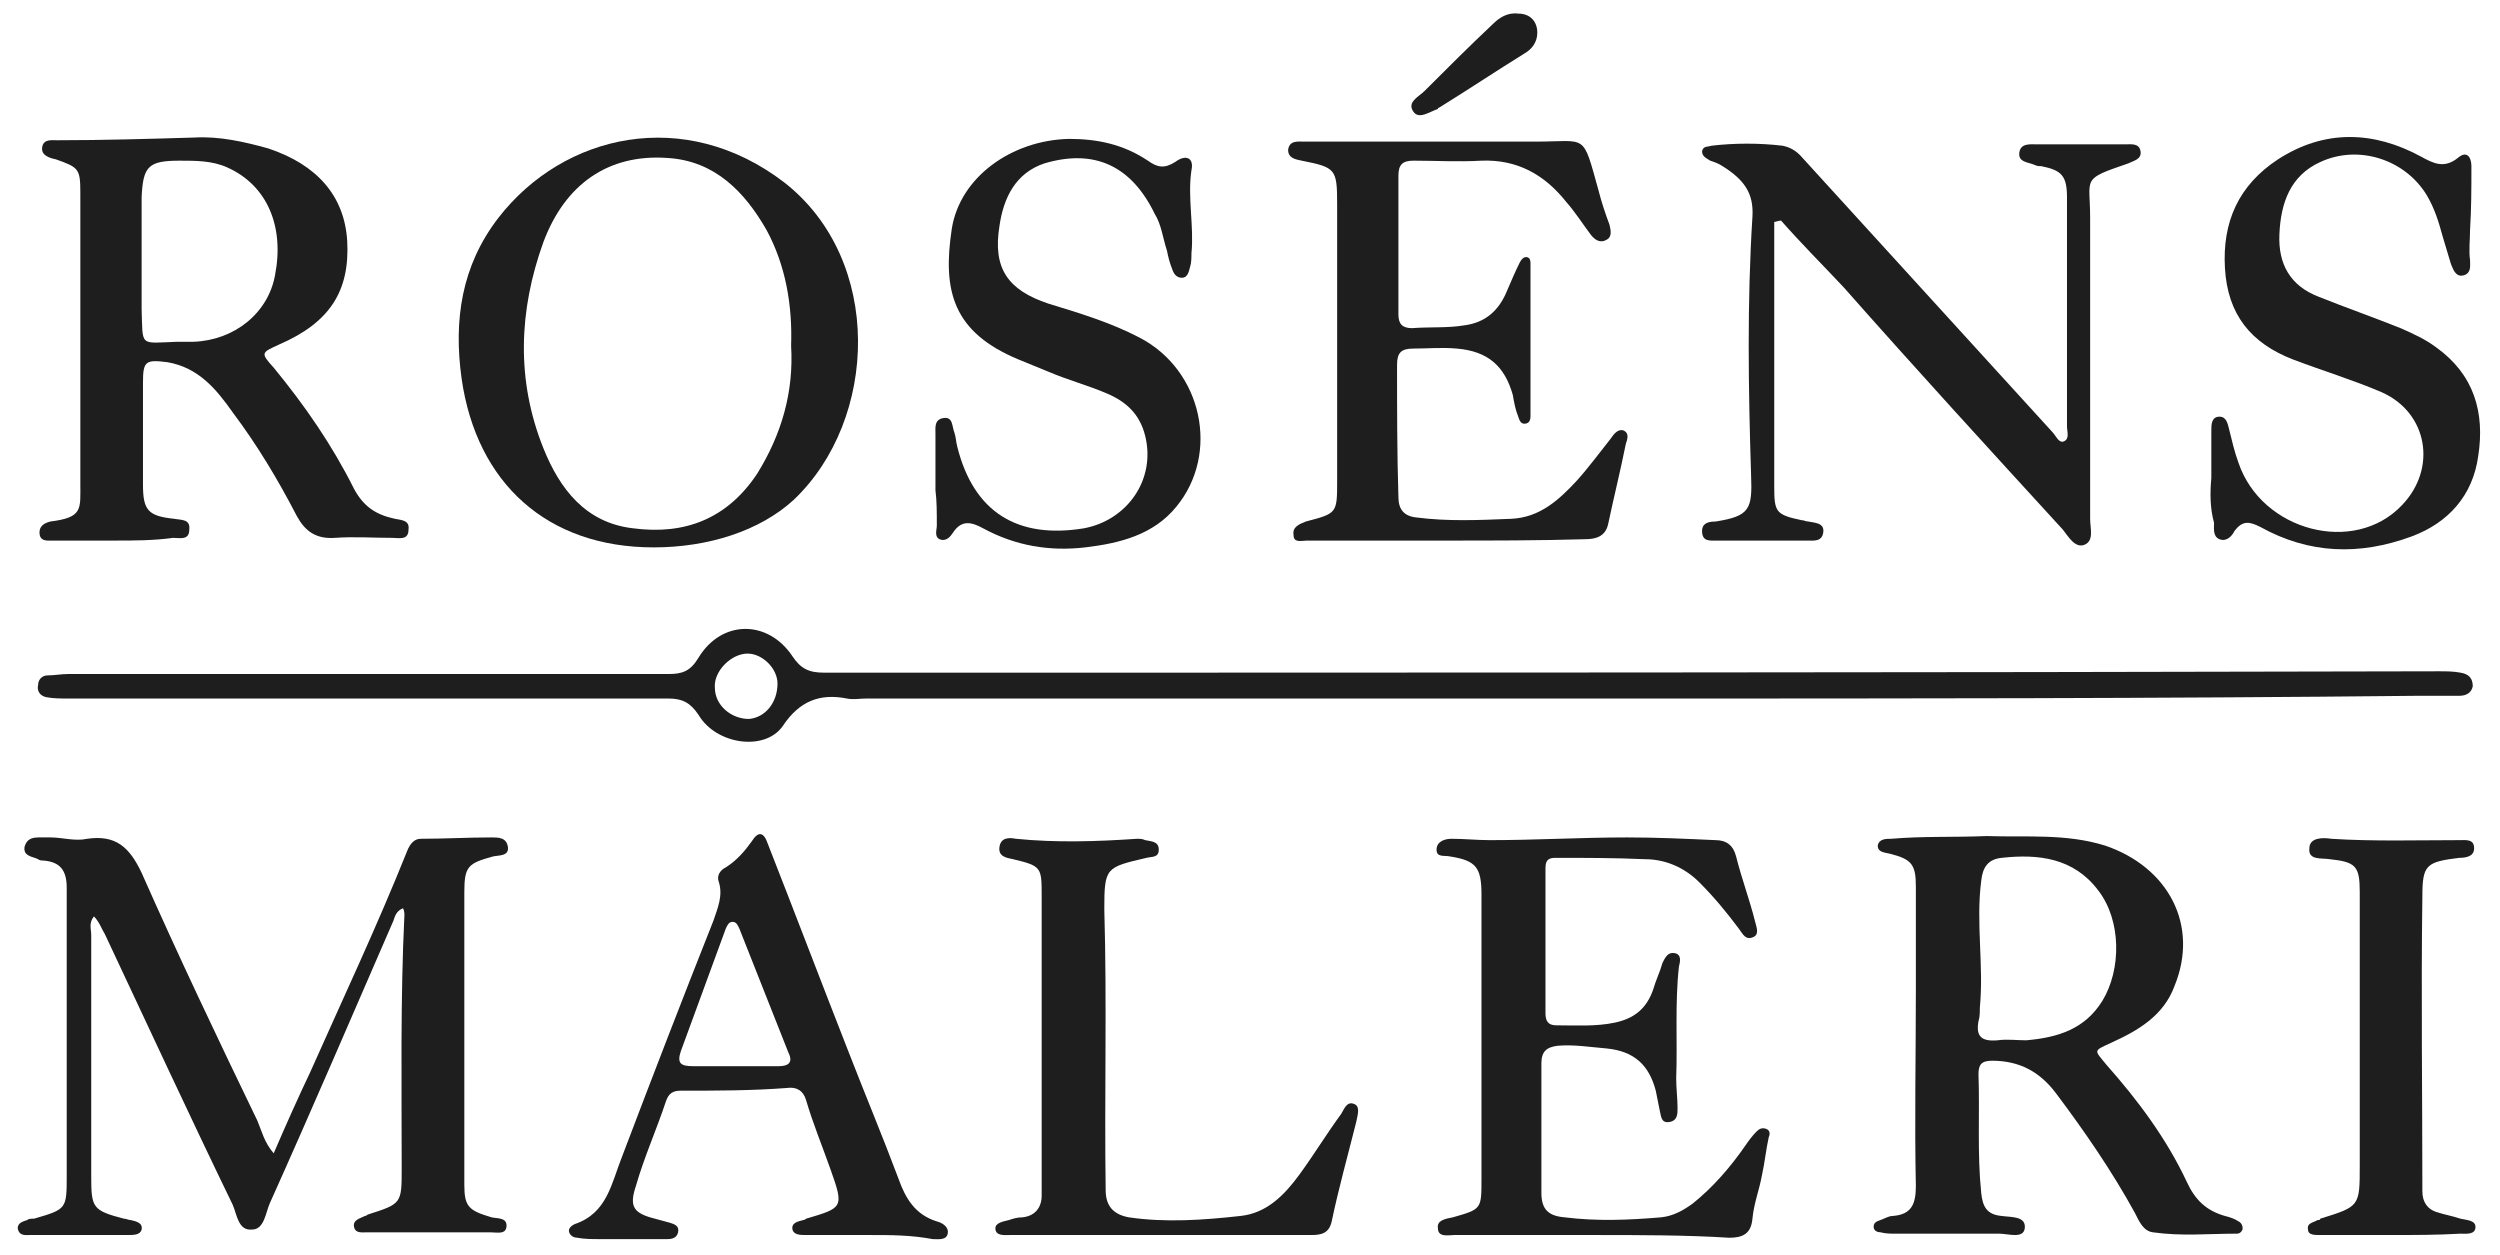 <?xml version="1.0" encoding="utf-8"?>
<!-- Generator: Adobe Illustrator 27.6.1, SVG Export Plug-In . SVG Version: 6.00 Build 0)  -->
<svg version="1.1" id="Layer_1" xmlns="http://www.w3.org/2000/svg" xmlns:xlink="http://www.w3.org/1999/xlink" x="0px" y="0px"
	 viewBox="0 0 183.6 92.2" style="enable-background:new 0 0 183.6 92.2;" xml:space="preserve">
<style type="text/css">
	.st0{fill:#1E1E1E;}
</style>
<g>
	<path class="st0" d="M6.9,67.3c-0.4,0.5-0.2,0.9-0.2,1.4c0,5.9,0,11.8,0,17.7c0,2.3,0.1,2.5,2.4,3.1c0.2,0,0.3,0.1,0.5,0.1
		c0.4,0.1,0.9,0.2,0.8,0.7c-0.1,0.4-0.6,0.4-1,0.4c-2.4,0-4.8,0-7.2,0c-0.3,0-0.8,0.1-0.9-0.5c0-0.4,0.4-0.5,0.7-0.6
		c0.1-0.1,0.3-0.1,0.5-0.1c2.4-0.7,2.4-0.7,2.4-3.2c0-7,0-14.1,0-21.1c0-1.3-0.5-1.9-1.7-2c-0.1,0-0.3,0-0.4-0.1
		c-0.4-0.2-1.1-0.2-1-0.9C2,61.5,2.5,61.5,3,61.5c0.2,0,0.5,0,0.7,0c0.9,0,1.8,0.3,2.7,0.1c2.1-0.3,3.1,0.6,4,2.5
		c2.7,6.1,5.6,12.2,8.5,18.2c0.3,0.7,0.5,1.6,1.2,2.4c0.9-2.1,1.8-4.1,2.7-6c2.4-5.4,4.9-10.7,7.1-16.2c0.2-0.5,0.5-0.9,1-0.9
		c1.7,0,3.5-0.1,5.2-0.1c0.5,0,1.1,0,1.2,0.7c0.1,0.7-0.7,0.6-1.1,0.7c-1.8,0.5-2.1,0.7-2.1,2.6c0,7.2,0,14.3,0,21.5
		c0,1.6,0.3,1.9,2,2.4c0.4,0.1,1.1,0,1.1,0.6c0,0.7-0.7,0.5-1.2,0.5c-3,0-6,0-9,0c-0.4,0-0.9,0.1-1-0.4c-0.1-0.5,0.4-0.6,0.8-0.8
		c0.1,0,0.2-0.1,0.2-0.1c2.5-0.8,2.5-0.8,2.5-3.4c0-6.2-0.1-12.4,0.2-18.6c0-0.1,0-0.3-0.1-0.5c-0.5,0.2-0.6,0.6-0.7,0.9
		c-3,6.9-6,13.9-9.1,20.8c-0.3,0.7-0.4,1.9-1.3,1.9c-1,0.1-1.1-1.1-1.4-1.8c-3.2-6.6-6.3-13.3-9.4-19.9C7.5,68.3,7.3,67.7,6.9,67.3z
		"/>
	<path class="st0" d="M120.3,51.3c-18.9,0-37.8,0-56.7,0c-0.5,0-0.9,0.1-1.4,0c-2-0.4-3.5,0.2-4.7,2c-1.3,1.9-4.9,1.4-6.2-0.8
		c-0.6-0.9-1.2-1.2-2.2-1.2c-14.7,0-29.4,0-44.1,0c-0.5,0-1.1,0-1.6-0.1c-0.5-0.1-0.7-0.5-0.6-0.9c0-0.4,0.3-0.7,0.7-0.7
		c0.5,0,1-0.1,1.5-0.1c14.7,0,29.4,0,44.1,0c1,0,1.6-0.2,2.2-1.2c1.7-2.8,5.1-2.8,6.9-0.1c0.6,0.9,1.2,1.2,2.3,1.2
		c39.5,0,79.1,0,118.6-0.1c0.5,0,1.1,0,1.6,0.1c0.6,0.1,0.9,0.4,0.9,1c-0.1,0.5-0.5,0.7-1,0.7c-1,0-2.1,0-3.1,0
		C158.5,51.3,139.4,51.3,120.3,51.3C120.3,51.3,120.3,51.3,120.3,51.3z M57.1,50.2c0-1.1-1.1-2.2-2.2-2.2c-1.2,0-2.5,1.3-2.4,2.5
		c0,1.3,1.2,2.3,2.5,2.3C56.2,52.7,57.1,51.6,57.1,50.2z"/>
	<path class="st0" d="M8.4,39.7c-1.5,0-3,0-4.5,0c-0.4,0-1,0.1-1-0.6c0-0.5,0.4-0.7,0.8-0.8c2.4-0.3,2.2-0.9,2.2-2.8
		c0-7.1,0-14.2,0-21.3c0-1.8-0.1-1.9-1.8-2.5c-0.5-0.1-1.1-0.3-1-0.9c0.1-0.6,0.7-0.5,1.1-0.5c3.4,0,6.7-0.1,10.1-0.2
		c1.8-0.1,3.6,0.3,5.4,0.8c3.6,1.2,5.6,3.5,5.8,6.8c0.2,3.7-1.3,6-5,7.6c-1.3,0.6-1.4,0.6-0.4,1.7c2.3,2.8,4.3,5.7,5.9,8.9
		c0.7,1.3,1.6,1.9,3,2.2c0.5,0.1,1.1,0.1,1,0.8c0,0.8-0.7,0.6-1.2,0.6c-1.4,0-2.8-0.1-4.2,0c-1.4,0.1-2.2-0.5-2.8-1.6
		c-1.4-2.7-2.9-5.2-4.7-7.6c-1.2-1.7-2.5-3.3-4.8-3.7c-1.6-0.2-1.8-0.1-1.8,1.5c0,2.5,0,5,0,7.5c0,1.9,0.4,2.3,2.3,2.5
		c0.5,0.1,1.2,0,1.1,0.8c0,0.8-0.7,0.6-1.2,0.6C11.3,39.7,9.8,39.7,8.4,39.7z M13,25.1c0.4,0,0.8,0,1.2,0c3-0.1,5.5-2.1,6-4.9
		c0.7-3.6-0.6-6.6-3.5-7.9c-1.1-0.5-2.3-0.5-3.5-0.5c-2.3,0-2.7,0.4-2.8,2.7c0,2.7,0,5.5,0,8.2C10.5,25.5,10.2,25.2,13,25.1z"/>
	<path class="st0" d="M145.9,61.4c2.9,0.1,5.8-0.2,8.7,0.7c4.7,1.6,6.9,5.9,5.1,10.3c-0.8,2.2-2.7,3.3-4.7,4.2
		c-1.3,0.6-1.2,0.5-0.3,1.6c2.3,2.6,4.4,5.4,5.9,8.6c0.6,1.3,1.4,2.1,2.8,2.5c0.4,0.1,0.7,0.2,1,0.4c0.2,0.1,0.3,0.3,0.3,0.5
		c0,0.2-0.2,0.4-0.4,0.4c-2.1,0-4.1,0.2-6.2-0.1c-0.7-0.1-1-0.8-1.3-1.4c-1.7-3.1-3.7-6-5.8-8.8c-1.2-1.6-2.7-2.4-4.7-2.4
		c-0.8,0-1,0.3-1,1c0.1,2.9-0.1,5.8,0.2,8.7c0.1,1,0.4,1.6,1.5,1.7c0.7,0.1,1.8,0,1.7,0.9c-0.1,0.8-1.2,0.4-1.9,0.4
		c-2.5,0-5.1,0-7.6,0c-0.4,0-0.7,0-1.1-0.1c-0.2,0-0.5-0.1-0.5-0.4c0-0.3,0.2-0.4,0.5-0.5c0.3-0.1,0.6-0.3,0.9-0.3
		c1.4-0.1,1.7-0.9,1.7-2.2c-0.1-4.8,0-9.5,0-14.3c0-2.6,0-5.1,0-7.7c0-1.6-0.3-2-1.9-2.4c-0.4-0.1-0.9-0.1-0.9-0.6
		c0.1-0.5,0.6-0.5,1-0.5C141.2,61.4,143.5,61.5,145.9,61.4z M145.4,74c0,0.3,0,0.7-0.1,1c-0.2,1.1,0.2,1.5,1.4,1.4
		c0.7-0.1,1.4,0,2.1,0c2.3-0.2,4.3-0.8,5.6-2.9c1.4-2.3,1.4-5.9-0.3-8.1c-1.8-2.4-4.4-2.7-7.1-2.4c-1,0.1-1.4,0.7-1.5,1.7
		C145.1,67.8,145.7,70.9,145.4,74z"/>
	<path class="st0" d="M48,40.2c-7.8,0-13-4.7-14.1-12.4c-0.6-4.3,0-8.3,2.7-11.8c4.8-6.2,13.7-8.2,21-2.6c7.3,5.7,6.9,17.4,0.7,23.3
		C55.8,39,52,40.2,48,40.2z M58.1,25.4c0.1-3-0.4-5.9-1.8-8.5c-1.6-2.8-3.8-5.1-7.3-5.3c-4.3-0.3-7.5,1.9-9.1,6.2
		c-1.8,5-2,10.1,0,15.1c1.2,3,3.1,5.5,6.6,5.9c3.8,0.5,6.9-0.7,9.1-4C57.4,31.9,58.3,28.8,58.1,25.4z"/>
	<path class="st0" d="M130.3,16.3c0,2.8,0,5.5,0,8.3c0,3.7,0,7.4,0,11.1c0,1.9,0.1,2.1,2,2.5c0.2,0,0.3,0.1,0.5,0.1
		c0.5,0.1,1.2,0.1,1.1,0.8c-0.1,0.7-0.7,0.6-1.2,0.6c-2.2,0-4.4,0-6.6,0c-0.5,0-1.1,0.1-1.1-0.7c0-0.6,0.5-0.7,1-0.7
		c2.5-0.4,2.7-0.9,2.6-3.4c-0.2-6.3-0.3-12.7,0.1-19c0.1-1.7-0.6-2.7-2.2-3.7c-0.3-0.2-0.6-0.3-0.9-0.4c-0.3-0.2-0.6-0.3-0.6-0.7
		c0.1-0.4,0.4-0.3,0.7-0.4c1.7-0.2,3.5-0.2,5.2,0c0.5,0.1,0.9,0.3,1.3,0.7c6.2,6.8,12.3,13.5,18.5,20.3c0.3,0.3,0.5,0.9,0.9,0.7
		c0.4-0.2,0.2-0.7,0.2-1.1c0-5.6,0-11.2,0-16.8c0-1.6-0.4-2-1.9-2.3c-0.2,0-0.3,0-0.5-0.1c-0.5-0.2-1.2-0.2-1.1-0.9
		c0.1-0.7,0.8-0.6,1.3-0.6c2.2,0,4.3,0,6.5,0c0.4,0,1-0.1,1.1,0.5c0.1,0.6-0.5,0.7-0.9,0.9c-3.5,1.2-2.8,1-2.8,4
		c0,7.4,0,14.8,0,22.1c0,0.7,0.3,1.6-0.4,1.9c-0.7,0.3-1.2-0.6-1.6-1.1c-5.4-5.9-10.8-11.8-16.1-17.8c-1.5-1.6-3.1-3.2-4.6-4.9
		C130.6,16.2,130.4,16.3,130.3,16.3z"/>
	<path class="st0" d="M106.2,39.7c-3.4,0-6.8,0-10.2,0c-0.4,0-1,0.2-1-0.4c-0.1-0.6,0.4-0.8,0.9-1c2.3-0.6,2.3-0.6,2.3-3
		c0-6.8,0-13.5,0-20.3c0-2.6-0.1-2.7-2.6-3.2c-0.5-0.1-1-0.2-1-0.8c0.1-0.7,0.7-0.6,1.2-0.6c5.5,0,11,0,16.5,0c0.2,0,0.3,0,0.5,0
		c3.8,0,3.4-0.7,4.6,3.6c0.2,0.8,0.5,1.7,0.8,2.5c0.1,0.4,0.2,0.9-0.2,1.1c-0.5,0.3-0.9,0-1.2-0.4c-0.6-0.8-1.1-1.6-1.8-2.4
		c-1.6-2-3.6-3.1-6.2-3c-1.7,0.1-3.3,0-5,0c-0.8,0-1.1,0.3-1.1,1.1c0,3.4,0,6.8,0,10.2c0,0.7,0.3,1,1,1c1.3-0.1,2.6,0,3.8-0.2
		c1.6-0.2,2.6-1.1,3.2-2.6c0.3-0.7,0.6-1.4,0.9-2c0.1-0.2,0.3-0.5,0.6-0.4c0.2,0.1,0.2,0.3,0.2,0.5c0,3.7,0,7.4,0,11.1
		c0,0.2,0,0.5-0.3,0.6c-0.4,0.1-0.5-0.2-0.6-0.5c-0.2-0.5-0.3-1-0.4-1.6c-0.6-2.1-1.8-3.2-4.1-3.4c-1.1-0.1-2.2,0-3.2,0
		c-0.9,0-1.2,0.3-1.2,1.2c0,3.2,0,6.5,0.1,9.7c0,0.9,0.4,1.4,1.3,1.5c2.3,0.3,4.6,0.2,7,0.1c2.1-0.1,3.5-1.4,4.8-2.8
		c0.9-1,1.7-2.1,2.5-3.1c0.2-0.3,0.5-0.7,0.9-0.6c0.5,0.2,0.3,0.7,0.2,1c-0.4,2-0.9,4-1.3,5.9c-0.2,0.9-0.9,1.1-1.7,1.1
		C113,39.7,109.6,39.7,106.2,39.7C106.2,39.7,106.2,39.7,106.2,39.7z"/>
	<path class="st0" d="M116.9,90.7c-3.4,0-6.7,0-10.1,0c-0.4,0-1.2,0.2-1.2-0.5c-0.1-0.6,0.6-0.7,1.1-0.8c2.1-0.6,2.1-0.6,2.1-2.8
		c0-7,0-13.9,0-20.9c0-2-0.4-2.5-2.3-2.8c-0.4-0.1-1,0.1-1-0.5c0-0.6,0.6-0.8,1.1-0.8c0.9,0,1.9,0.1,2.8,0.1c3.4,0,6.7-0.2,10.1-0.2
		c2.2,0,4.3,0.1,6.5,0.2c0.8,0,1.3,0.4,1.5,1.2c0.4,1.6,1,3.2,1.4,4.8c0.1,0.4,0.3,0.9-0.1,1.1c-0.6,0.3-0.8-0.2-1.1-0.6
		c-0.9-1.2-1.8-2.3-2.9-3.4c-1.1-1.1-2.5-1.7-4-1.7c-2.2-0.1-4.4-0.1-6.6-0.1c-0.6,0-0.7,0.3-0.7,0.8c0,3.5,0,7,0,10.6
		c0,0.6,0.2,0.9,0.8,0.9c1.4,0,2.9,0.1,4.3-0.2c1.4-0.3,2.3-1,2.8-2.4c0.2-0.7,0.5-1.3,0.7-2c0.2-0.4,0.4-0.8,0.9-0.7
		c0.5,0.1,0.4,0.6,0.3,1c-0.3,2.7-0.1,5.5-0.2,8.2c0,0.7,0.1,1.5,0.1,2.2c0,0.4,0,0.9-0.6,1c-0.6,0.1-0.6-0.4-0.7-0.8
		c-0.1-0.5-0.2-1-0.3-1.5c-0.5-1.9-1.6-2.9-3.6-3.1c-1.2-0.1-2.4-0.3-3.6-0.2c-0.8,0.1-1.2,0.4-1.2,1.3c0,3.1,0,6.3,0,9.5
		c0,1.2,0.5,1.7,1.7,1.8c2.4,0.3,4.7,0.2,7.1,0c0.9-0.1,1.6-0.5,2.3-1c1.5-1.2,2.8-2.7,3.9-4.3c0.2-0.3,0.5-0.7,0.8-1
		c0.2-0.2,0.4-0.3,0.7-0.2c0.3,0.1,0.3,0.4,0.2,0.6c-0.2,0.9-0.3,1.9-0.5,2.8c-0.2,1.1-0.6,2.1-0.7,3.2c-0.1,1.1-0.7,1.4-1.7,1.4
		C123.8,90.7,120.4,90.7,116.9,90.7C116.9,90.7,116.9,90.7,116.9,90.7z"/>
	<path class="st0" d="M162.4,35.1c0-1.2,0-2.3,0-3.5c0-0.4,0-1,0.6-1c0.5,0,0.6,0.5,0.7,0.9c0.2,0.8,0.4,1.7,0.7,2.5
		c1.7,5,8.5,6.8,12,3.1c2.6-2.7,1.9-6.8-1.5-8.3c-2.1-0.9-4.4-1.6-6.5-2.4c-3.1-1.2-4.8-3.3-5-6.7c-0.2-3.4,1-6.1,3.9-8
		c3.4-2.2,7-2.1,10.5-0.2c0.9,0.5,1.7,0.9,2.7,0.1c0.7-0.6,1,0,1,0.6c0,1.6,0,3.1-0.1,4.7c0,0.7-0.1,1.5,0,2.2
		c0,0.4,0.1,0.9-0.4,1.1c-0.6,0.2-0.8-0.3-1-0.8c-0.2-0.7-0.4-1.3-0.6-2c-0.3-1.1-0.6-2.1-1.2-3.1c-1.6-2.6-5-3.7-7.8-2.4
		c-2.2,1-2.9,3-3,5.3c-0.1,2.2,0.8,3.8,2.9,4.6c2,0.8,4,1.5,6,2.3c0.9,0.4,1.8,0.8,2.6,1.4c2.8,2,3.6,4.8,3.1,8
		c-0.4,2.9-2.2,4.9-4.9,5.9c-3.8,1.4-7.5,1.3-11.1-0.7c-0.8-0.4-1.3-0.5-1.9,0.3c-0.2,0.4-0.6,0.8-1.1,0.6c-0.5-0.2-0.4-0.8-0.4-1.2
		C162.3,37.3,162.3,36.2,162.4,35.1C162.3,35.1,162.3,35.1,162.4,35.1z"/>
	<path class="st0" d="M68.7,36c0-1.4,0-2.7,0-4.1c0-0.5-0.1-1.1,0.6-1.2c0.7-0.1,0.6,0.6,0.8,1.1c0.1,0.3,0.1,0.6,0.2,1
		c1.2,4.8,4.4,6.8,9.3,6c3.2-0.6,5.3-3.6,4.5-6.8c-0.4-1.6-1.4-2.5-2.8-3.1c-1.4-0.6-2.9-1-4.3-1.6c-0.7-0.3-1.5-0.6-2.2-0.9
		c-4.8-2-5.6-5-4.9-9.6c0.6-3.8,4.4-6.5,8.6-6.6c2.1,0,4,0.4,5.8,1.6c0.7,0.5,1.2,0.6,2,0.1c0.8-0.6,1.4-0.3,1.2,0.6
		c-0.3,2,0.2,4.1,0,6.1c0,0.3,0,0.7-0.1,1c-0.1,0.4-0.2,0.8-0.6,0.8c-0.4,0-0.6-0.3-0.7-0.6c-0.2-0.5-0.3-0.9-0.4-1.4
		c-0.3-0.9-0.4-1.9-0.9-2.7c-1.7-3.5-4.4-4.8-8.1-3.7c-2.1,0.7-3,2.5-3.3,4.6c-0.5,3.1,0.6,4.7,3.6,5.7c2.3,0.7,4.6,1.4,6.7,2.5
		c4.6,2.4,5.9,8.5,2.7,12.4c-1.7,2.1-4.2,2.7-6.7,3c-2.6,0.3-5.1-0.1-7.5-1.4c-0.9-0.5-1.6-0.6-2.2,0.3c-0.2,0.3-0.5,0.7-1,0.5
		c-0.4-0.2-0.2-0.7-0.2-1C68.8,37.6,68.8,36.8,68.7,36C68.7,36,68.7,36,68.7,36z"/>
	<path class="st0" d="M63.9,90.7c-1.6,0-3.1,0-4.7,0c-0.4,0-0.9,0-1-0.4c-0.1-0.5,0.4-0.6,0.8-0.7c0.1,0,0.2-0.1,0.2-0.1
		c2.7-0.8,2.8-0.8,1.8-3.6c-0.6-1.7-1.3-3.4-1.8-5.1c-0.2-0.7-0.7-1-1.4-0.9c-2.6,0.2-5.2,0.2-7.8,0.2c-0.6,0-0.9,0.2-1.1,0.8
		c-0.7,2.1-1.6,4.1-2.2,6.2c-0.5,1.5-0.2,2,1.4,2.4c0.4,0.1,0.7,0.2,1.1,0.3c0.3,0.1,0.7,0.2,0.6,0.7c-0.1,0.4-0.4,0.5-0.8,0.5
		c-1.7,0-3.3,0-5,0c-0.5,0-1.1,0-1.6-0.1c-0.2,0-0.5-0.1-0.6-0.4c-0.1-0.3,0.2-0.5,0.4-0.6c2.4-0.8,2.7-3,3.5-5
		c2.2-5.8,4.4-11.5,6.7-17.3c0.3-0.9,0.7-1.8,0.4-2.8c-0.2-0.5,0.1-0.9,0.5-1.1c0.8-0.5,1.4-1.2,1.9-1.9c0.5-0.8,0.9-0.7,1.2,0.2
		c2,5.1,3.9,10.1,5.9,15.2c1.2,3.1,2.5,6.2,3.7,9.4c0.5,1.4,1.2,2.6,2.8,3.1c0.4,0.1,0.9,0.4,0.8,0.9c-0.1,0.5-0.7,0.4-1.1,0.4
		C66.9,90.7,65.4,90.7,63.9,90.7C63.9,90.7,63.9,90.7,63.9,90.7z M54,78.3c1.1,0,2.2,0,3.2,0c0.6,0,1.1-0.2,0.7-1
		c-1.2-3-2.4-6.1-3.6-9.1c-0.1-0.2-0.2-0.5-0.5-0.5c-0.3,0-0.4,0.3-0.5,0.5c-1.1,3-2.2,6-3.3,9c-0.3,0.9,0,1.1,0.9,1.1
		C52,78.3,53,78.3,54,78.3z"/>
	<path class="st0" d="M85.3,90.7c-3.4,0-6.8,0-10.2,0c-0.3,0-0.6,0-0.9,0c-0.4,0-1.1,0.1-1.1-0.5c0-0.4,0.6-0.5,1-0.6
		c0.3-0.1,0.6-0.2,1-0.2c0.9-0.1,1.4-0.7,1.4-1.6c0-1,0-2,0-3c0-6.3,0-12.7,0-19c0-2.1,0-2.2-2.1-2.7c-0.5-0.1-1.1-0.2-1-0.9
		c0.1-0.7,0.7-0.7,1.2-0.6c3,0.3,6,0.2,8.9,0c0.2,0,0.4,0,0.6,0.1c0.5,0.1,1,0.1,1,0.7c0,0.6-0.5,0.5-0.9,0.6
		c-3,0.7-3.1,0.7-3.1,3.8c0.2,6.9,0,13.8,0.1,20.6c0,1.2,0.6,1.8,1.7,2c2.7,0.4,5.5,0.2,8.2-0.1c1.9-0.2,3.2-1.5,4.3-3
		c1.1-1.5,2-3,3.1-4.5c0.2-0.3,0.4-1,1-0.7c0.4,0.2,0.2,0.8,0.1,1.3c-0.6,2.4-1.3,4.9-1.8,7.3c-0.2,0.9-0.8,1-1.5,1
		C92.6,90.7,89,90.7,85.3,90.7C85.3,90.7,85.3,90.7,85.3,90.7z"/>
	<path class="st0" d="M175.6,90.7c-1.8,0-3.6,0-5.3,0c-0.3,0-0.8,0-0.8-0.4c-0.1-0.5,0.4-0.5,0.7-0.7c0.1,0,0.2,0,0.2-0.1
		c2.9-0.9,2.9-0.9,2.9-3.9c0-6.7,0-13.4,0-20.1c0-1.9-0.3-2.2-2.2-2.4c-0.6-0.1-1.6,0.1-1.5-0.8c0-0.8,1-0.8,1.6-0.7
		c3.1,0.2,6.3,0.1,9.4,0.1c0.5,0,1.1-0.1,1.1,0.6c0,0.6-0.6,0.7-1.1,0.7c-2.4,0.3-2.7,0.5-2.7,2.8c-0.1,7.2,0,14.5,0,21.7
		c0,0.8,0.4,1.3,1,1.5c0.6,0.2,1.2,0.3,1.8,0.5c0.4,0.1,1.1,0.1,1.1,0.6c0,0.6-0.7,0.5-1.1,0.5C179,90.7,177.3,90.7,175.6,90.7
		C175.6,90.7,175.6,90.7,175.6,90.7z"/>
	<path class="st0" d="M112.9,2.4c0,0.7-0.4,1.2-0.9,1.5c-2.1,1.3-4.2,2.7-6.3,4c0,0-0.1,0-0.1,0.1c-0.6,0.2-1.4,0.8-1.8,0.2
		c-0.5-0.7,0.4-1.1,0.8-1.5c1.6-1.6,3.3-3.3,5-4.9c0.5-0.5,1.1-0.9,1.9-0.8C112.4,1,112.9,1.6,112.9,2.4z"/>
</g>
</svg>
